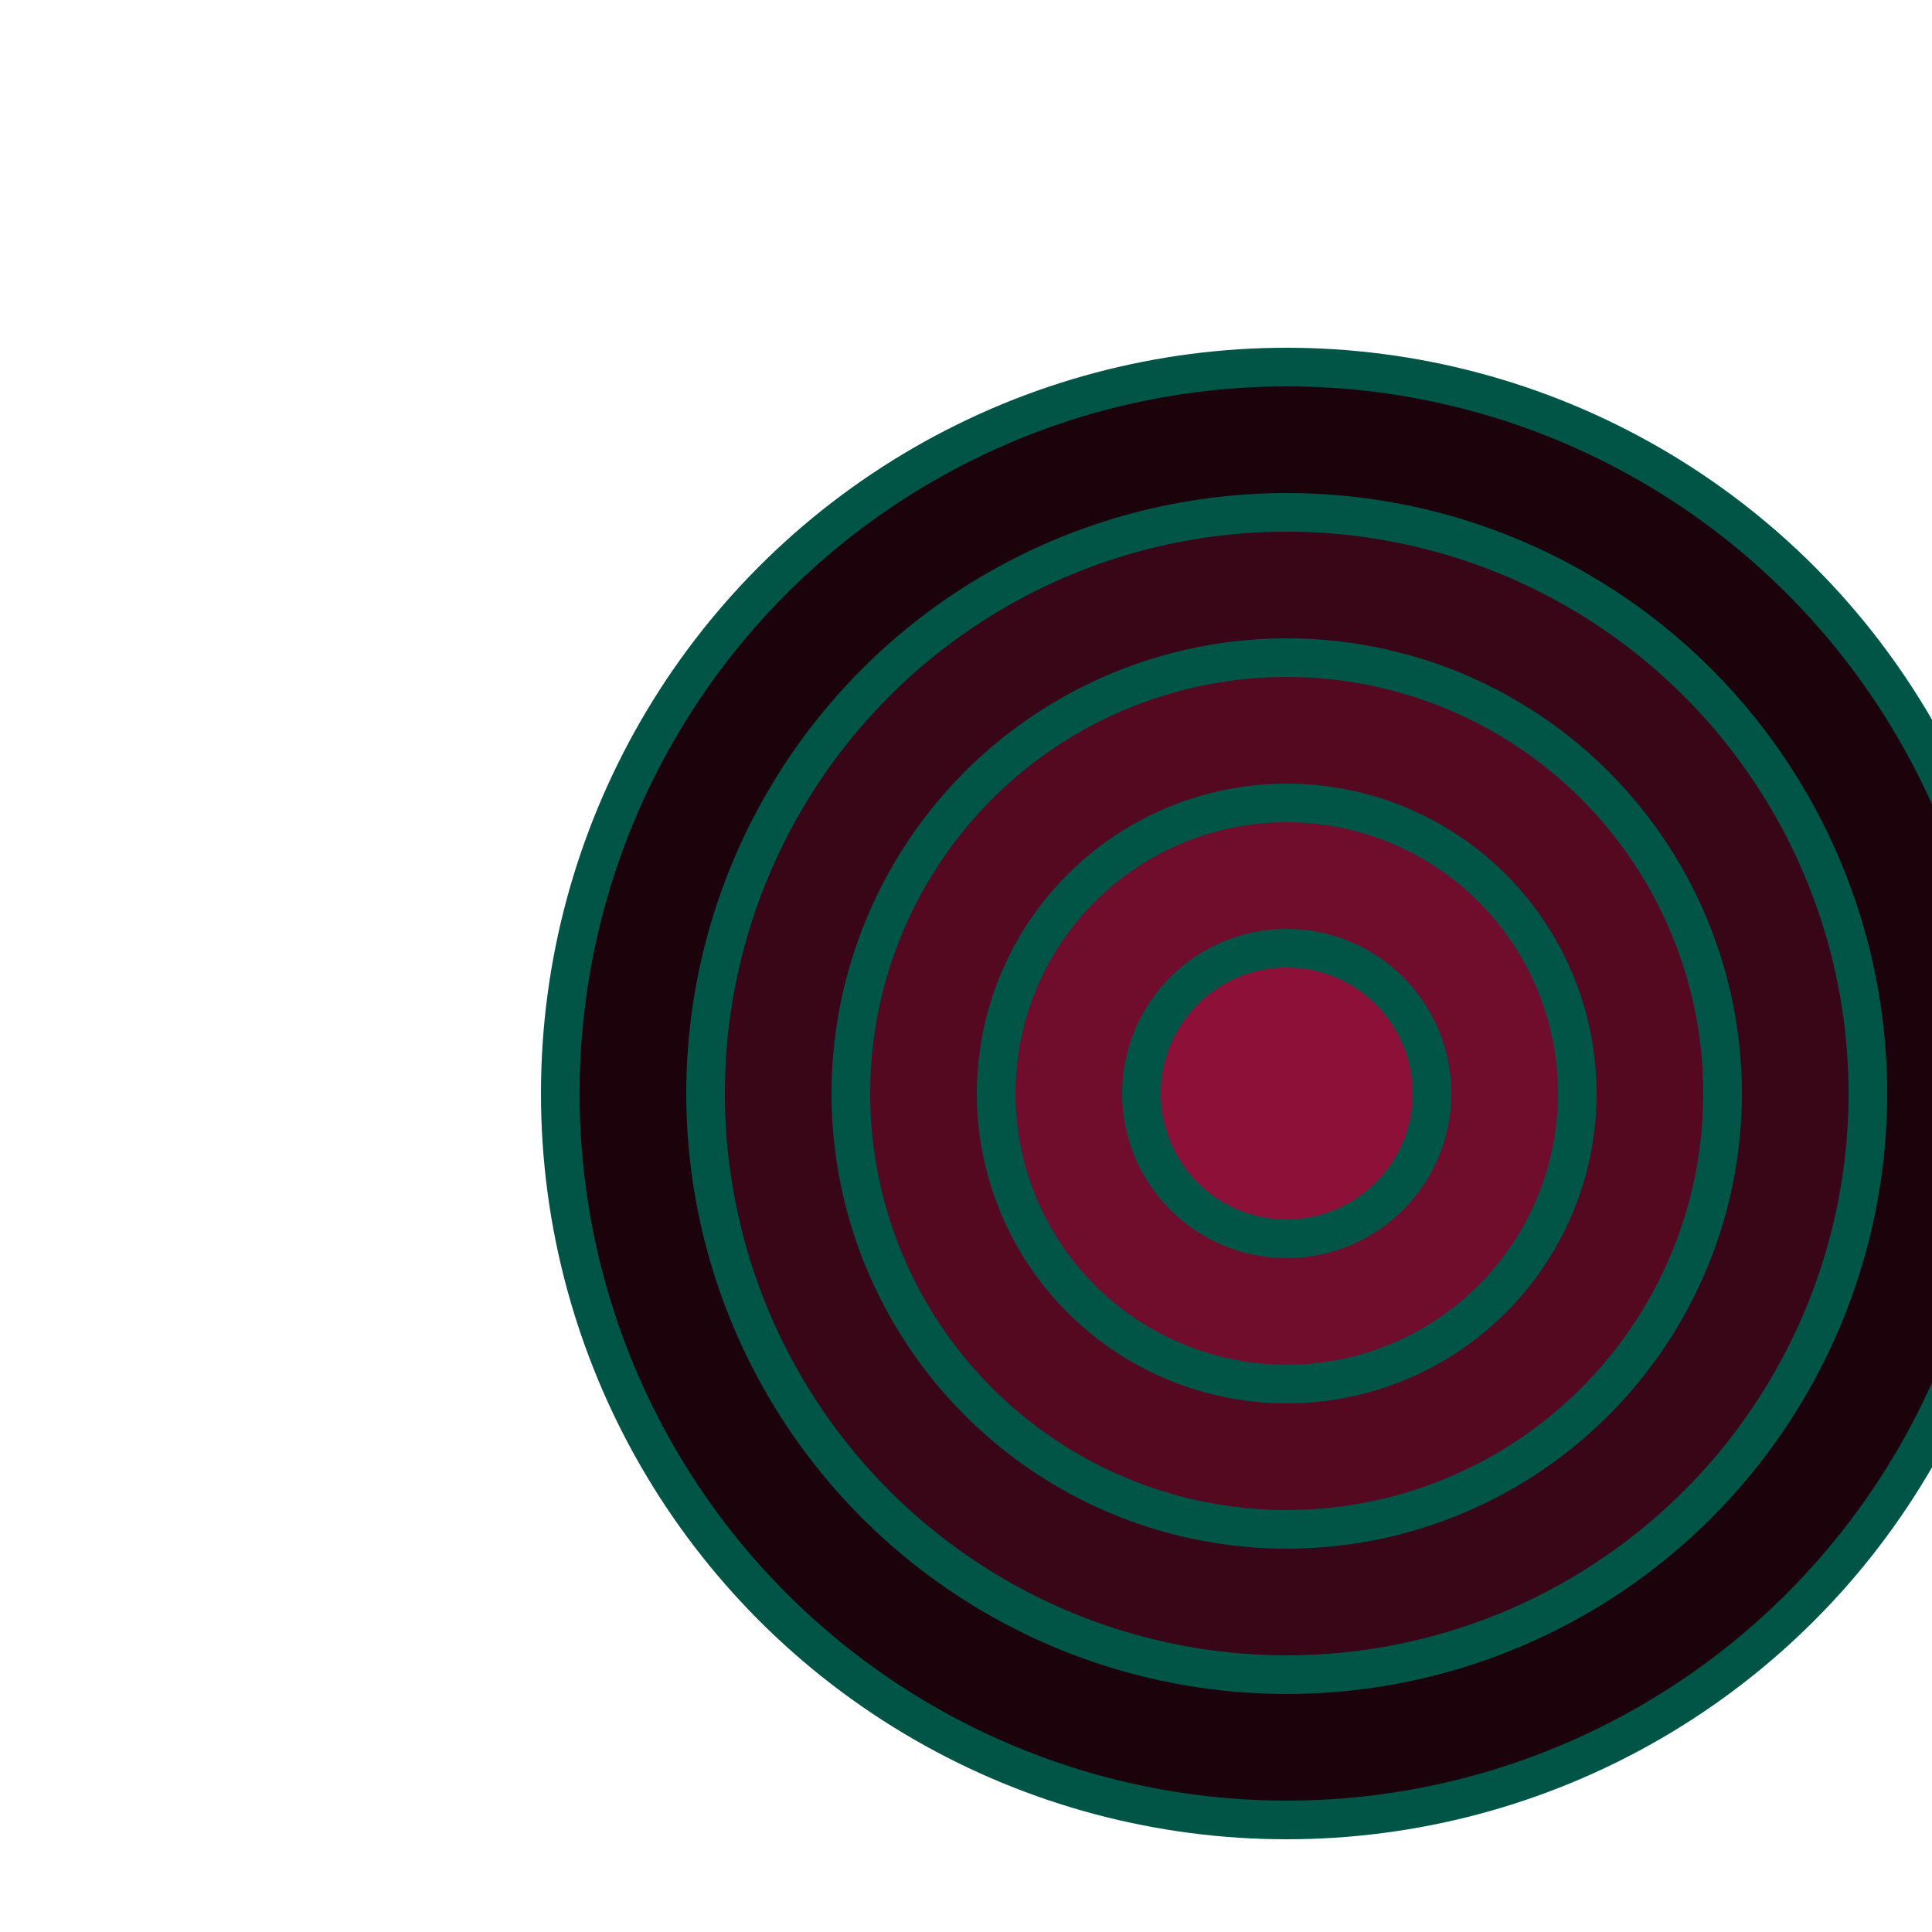 <svg xmlns="http://www.w3.org/2000/svg" id="dartboard" viewBox="0 0 500 500" width="500" height="500"><circle cx="333" cy="283" r="188" fill="rgb(28,3,11)" stroke="rgb(0,85,71)" stroke-width="10"/><circle cx="333" cy="283" r="150.4" fill="rgb(56,6,22)" stroke="rgb(0,85,71)" stroke-width="10"/><circle cx="333" cy="283" r="112.8" fill="rgb(84,9,33)" stroke="rgb(0,85,71)" stroke-width="10"/><circle cx="333" cy="283" r="75.2" fill="rgb(112,12,44)" stroke="rgb(0,85,71)" stroke-width="10"/><circle cx="333" cy="283" r="37.6" fill="rgb(141,16,56)" stroke="rgb(0,85,71)" stroke-width="10"/></svg>
